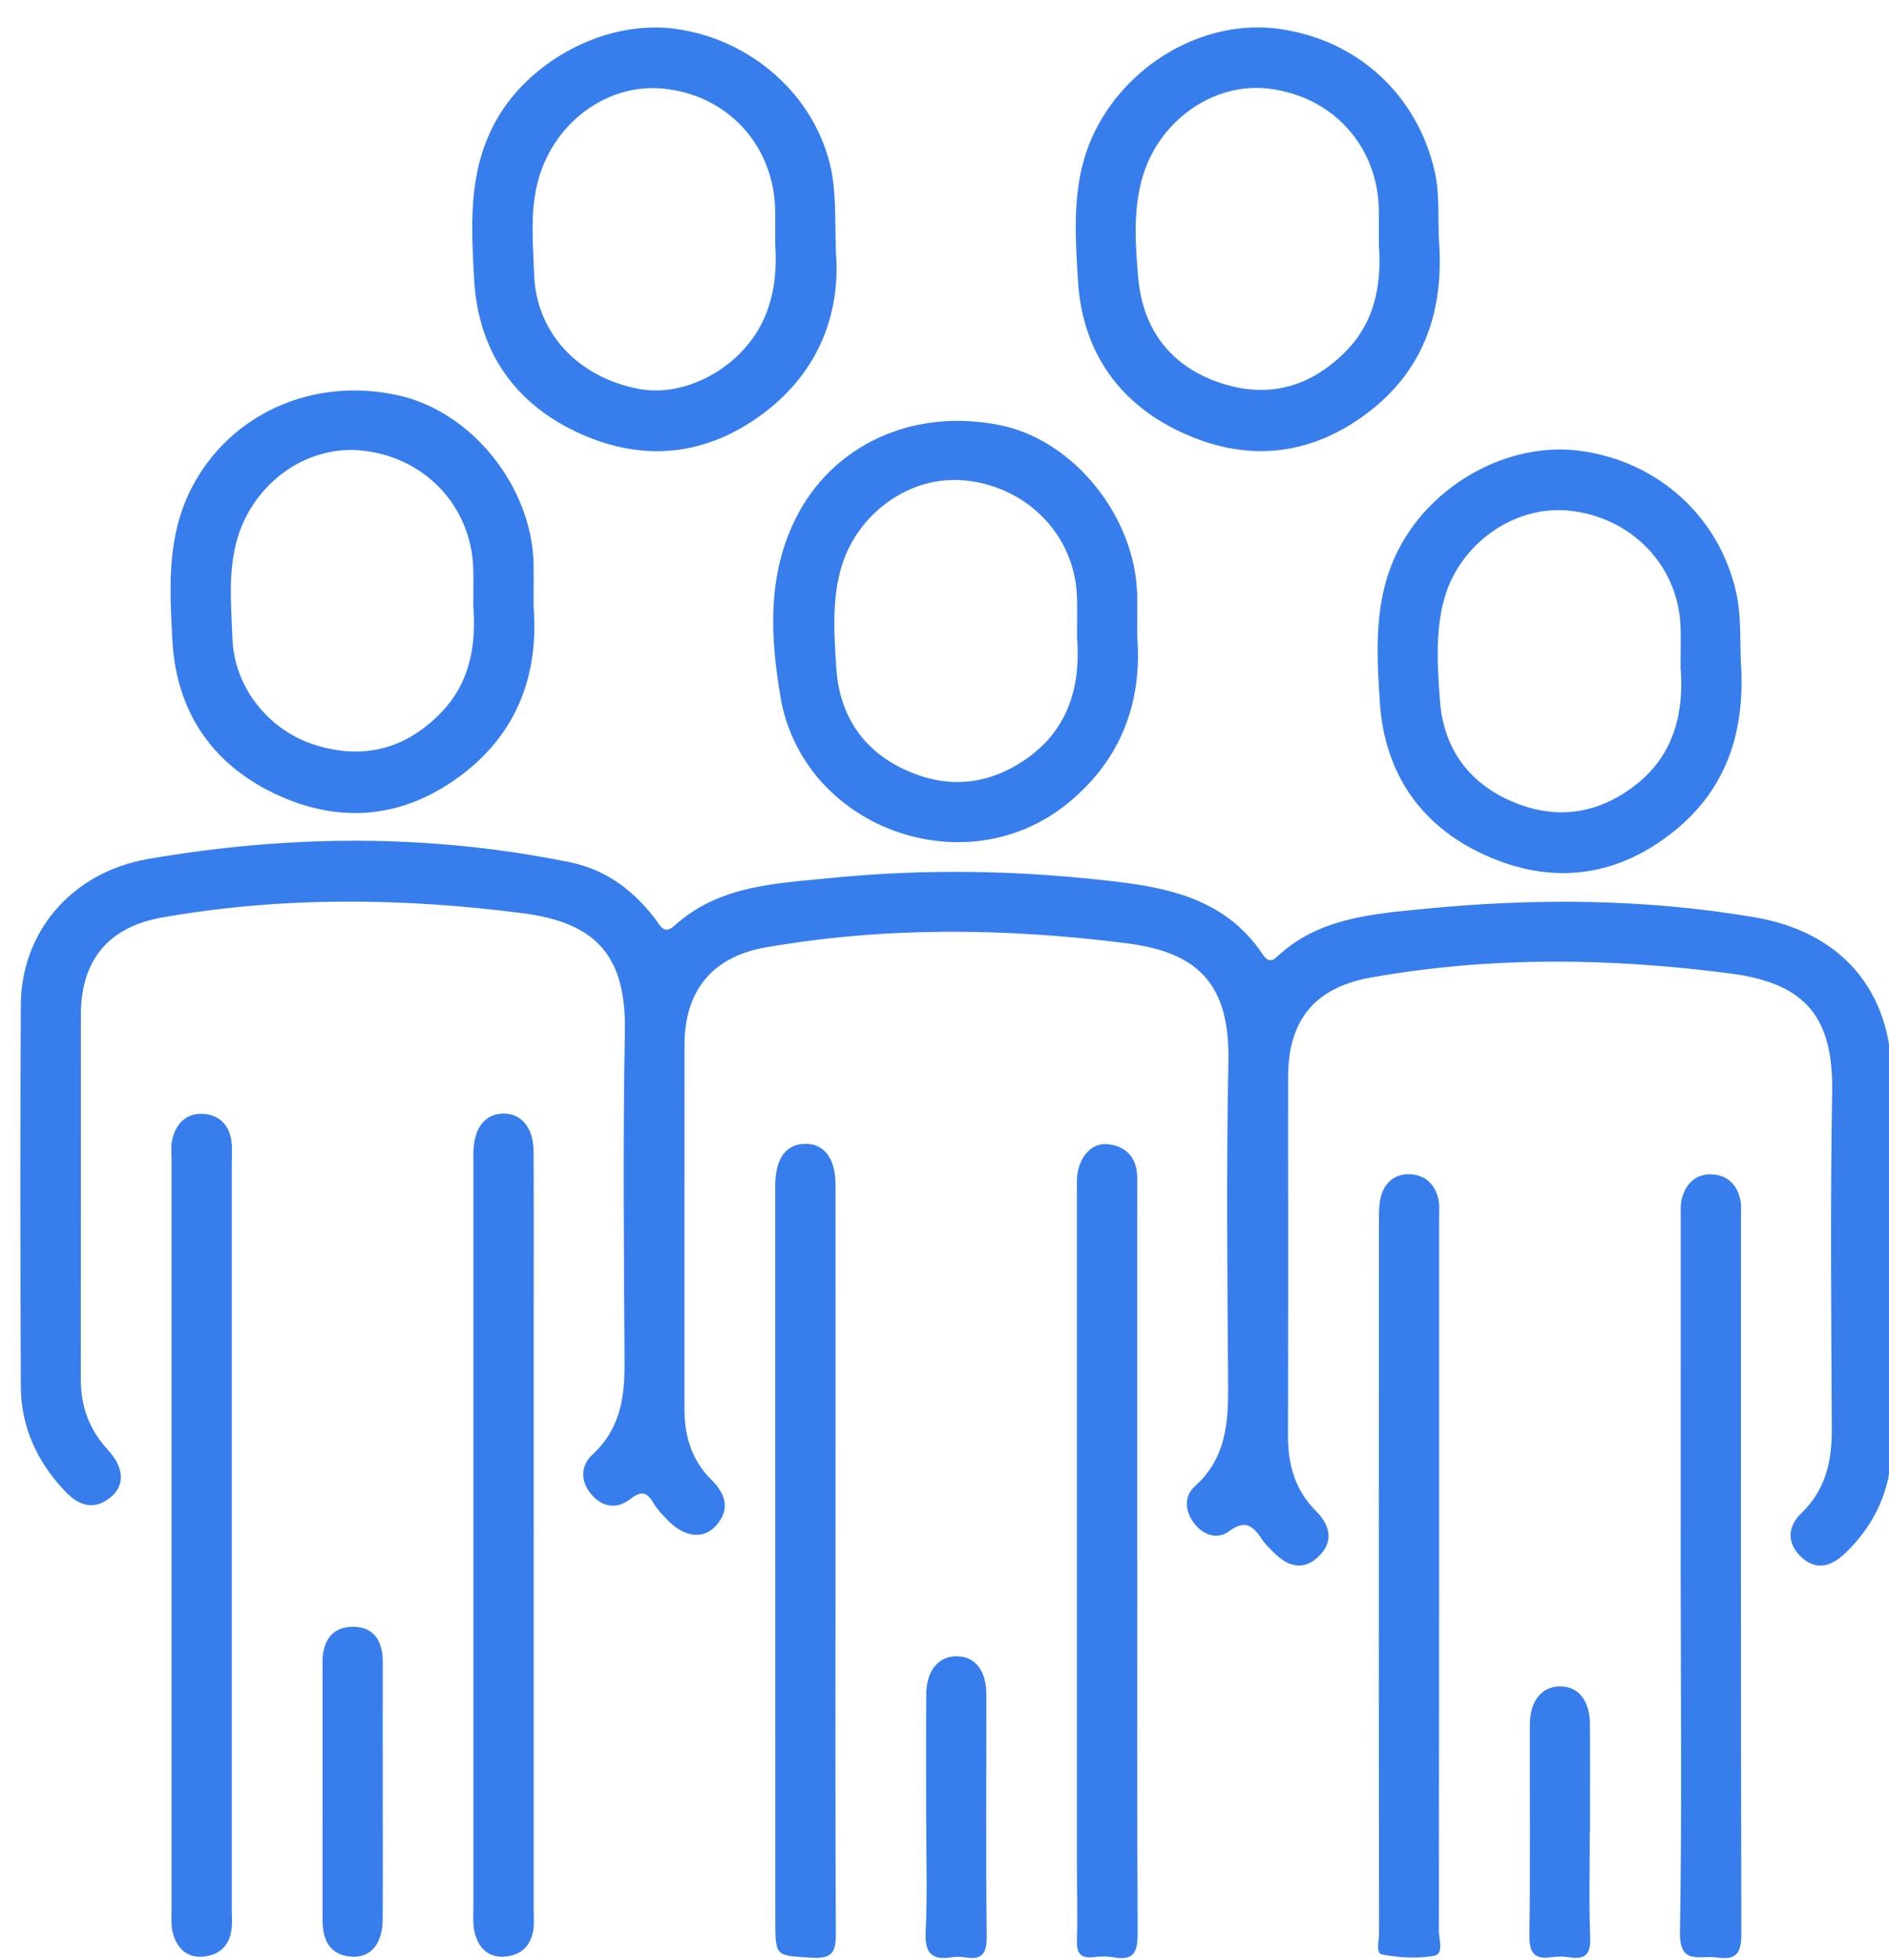 <?xml version="1.0" encoding="UTF-8"?> <svg xmlns="http://www.w3.org/2000/svg" width="54" height="56" viewBox="0 0 54 56" fill="none"><path d="M54.082 35.9C54.082 37.717 54.096 39.536 54.076 41.353C54.063 42.555 53.602 43.58 52.722 44.408C52.315 44.792 51.87 44.881 51.456 44.459C51.077 44.071 51.108 43.613 51.489 43.247C52.185 42.58 52.369 41.764 52.365 40.841C52.349 37.635 52.319 34.429 52.375 31.225C52.411 29.146 51.694 28.108 49.479 27.82C46.044 27.372 42.605 27.324 39.18 27.936C37.587 28.22 36.825 29.153 36.823 30.767C36.822 34.188 36.829 37.609 36.819 41.029C36.816 41.853 37.022 42.581 37.617 43.177C38.034 43.593 38.137 44.06 37.679 44.492C37.242 44.904 36.801 44.75 36.415 44.367C36.297 44.249 36.172 44.133 36.08 43.995C35.835 43.63 35.617 43.398 35.141 43.754C34.797 44.011 34.396 43.871 34.131 43.523C33.867 43.174 33.846 42.749 34.157 42.472C35.043 41.681 35.115 40.672 35.108 39.592C35.087 36.507 35.053 33.419 35.116 30.335C35.162 28.044 34.176 27.204 32.193 26.953C28.757 26.519 25.319 26.476 21.892 27.072C20.371 27.336 19.568 28.303 19.567 29.86C19.564 33.328 19.567 36.797 19.566 40.265C19.566 41.036 19.771 41.725 20.332 42.281C20.742 42.687 20.891 43.129 20.464 43.602C20.103 44.001 19.568 43.93 19.091 43.445C18.94 43.293 18.788 43.132 18.68 42.951C18.491 42.634 18.335 42.591 18.018 42.838C17.624 43.145 17.191 43.068 16.878 42.671C16.586 42.302 16.603 41.872 16.938 41.565C17.719 40.848 17.86 39.949 17.854 38.959C17.837 35.802 17.804 32.643 17.863 29.486C17.903 27.329 17.058 26.368 14.944 26.096C11.508 25.653 8.069 25.616 4.643 26.216C3.095 26.487 2.314 27.441 2.312 28.998C2.309 32.467 2.314 35.935 2.309 39.404C2.309 40.179 2.545 40.847 3.077 41.422C3.553 41.936 3.579 42.45 3.156 42.791C2.655 43.194 2.222 43.002 1.836 42.59C1.054 41.754 0.6 40.769 0.595 39.621C0.582 35.984 0.578 32.349 0.595 28.713C0.607 26.634 2.045 24.924 4.239 24.545C8.254 23.852 12.281 23.821 16.291 24.64C17.329 24.851 18.11 25.444 18.739 26.271C18.872 26.446 18.98 26.727 19.285 26.45C20.548 25.302 22.161 25.248 23.723 25.092C26.495 24.814 29.266 24.869 32.035 25.21C33.625 25.405 35.087 25.804 36.058 27.217C36.167 27.375 36.278 27.554 36.504 27.342C37.67 26.242 39.181 26.123 40.645 25.978C43.822 25.663 47 25.675 50.162 26.213C52.638 26.635 54.078 28.305 54.079 30.807C54.079 32.506 54.079 34.204 54.079 35.902L54.082 35.9Z" fill="#377EEC"></path><path d="M23.895 7.221C24.028 8.879 23.46 10.588 21.82 11.814C20.213 13.017 18.431 13.216 16.606 12.402C14.722 11.562 13.668 10.042 13.555 7.992C13.473 6.505 13.376 4.993 14.11 3.576C15.044 1.769 17.285 0.55 19.304 0.824C21.487 1.121 23.274 2.726 23.74 4.755C23.904 5.467 23.865 6.176 23.897 7.22L23.895 7.221ZM22.16 6.987C22.16 6.565 22.163 6.302 22.16 6.04C22.14 4.17 20.808 2.712 18.957 2.532C17.318 2.373 15.765 3.55 15.354 5.273C15.151 6.121 15.24 6.989 15.269 7.841C15.323 9.505 16.518 10.777 18.251 11.112C19.578 11.369 21.153 10.523 21.796 9.202C22.163 8.45 22.206 7.645 22.161 6.986L22.16 6.987Z" fill="#377EEC"></path><path d="M15.253 17.344C15.397 19.147 14.866 20.844 13.276 22.083C11.669 23.333 9.873 23.577 8.018 22.756C6.11 21.912 5.037 20.376 4.928 18.294C4.85 16.83 4.757 15.344 5.476 13.947C6.563 11.834 8.947 10.743 11.414 11.304C13.5 11.779 15.206 13.913 15.253 16.115C15.26 16.474 15.253 16.831 15.253 17.341V17.344ZM13.53 17.337C13.53 16.861 13.539 16.551 13.529 16.241C13.468 14.455 12.134 13.051 10.331 12.873C8.706 12.713 7.161 13.87 6.744 15.541C6.52 16.439 6.613 17.351 6.645 18.251C6.694 19.627 7.66 20.835 8.93 21.262C10.374 21.745 11.628 21.404 12.652 20.319C13.479 19.441 13.607 18.326 13.532 17.338L13.53 17.337Z" fill="#377EEC"></path><path d="M41.136 6.874C41.281 8.835 40.736 10.529 39.143 11.761C37.556 12.987 35.779 13.224 33.943 12.431C32.024 11.604 30.934 10.079 30.814 8.001C30.73 6.564 30.622 5.098 31.316 3.72C32.295 1.773 34.469 0.541 36.55 0.824C38.81 1.131 40.509 2.712 41.011 4.887C41.164 5.556 41.097 6.215 41.136 6.874ZM39.416 6.979C39.416 6.538 39.419 6.275 39.416 6.012C39.394 4.178 38.094 2.746 36.258 2.532C34.655 2.346 33.071 3.49 32.634 5.155C32.393 6.074 32.457 7.019 32.538 7.936C32.661 9.344 33.392 10.401 34.775 10.904C36.209 11.423 37.466 11.08 38.504 10.006C39.367 9.115 39.492 7.978 39.416 6.979Z" fill="#377EEC"></path><path d="M49.762 18.877C49.903 20.798 49.416 22.488 47.874 23.738C46.292 25.019 44.502 25.296 42.63 24.513C40.673 23.695 39.575 22.148 39.443 20.046C39.351 18.584 39.263 17.096 39.98 15.7C40.943 13.821 43.145 12.599 45.195 12.886C47.451 13.201 49.171 14.813 49.639 16.963C49.778 17.608 49.736 18.241 49.764 18.878L49.762 18.877ZM48.042 19.074C48.042 18.574 48.053 18.238 48.041 17.905C47.976 16.164 46.643 14.778 44.86 14.593C43.263 14.428 41.686 15.566 41.269 17.174C41.025 18.119 41.095 19.085 41.164 20.029C41.262 21.361 41.968 22.367 43.224 22.904C44.502 23.453 45.719 23.257 46.793 22.402C47.913 21.509 48.137 20.257 48.042 19.075V19.074Z" fill="#377EEC"></path><path d="M32.511 18.22C32.647 20.034 32.078 21.697 30.512 22.964C27.564 25.352 22.933 23.645 22.308 19.898C22.024 18.201 21.931 16.483 22.726 14.856C23.777 12.705 26.117 11.634 28.624 12.158C30.71 12.595 32.46 14.775 32.508 17.004C32.515 17.361 32.508 17.72 32.508 18.22H32.511ZM30.788 18.201C30.788 17.707 30.799 17.371 30.786 17.037C30.719 15.301 29.377 13.913 27.595 13.73C25.992 13.567 24.44 14.702 24.019 16.323C23.779 17.245 23.848 18.184 23.908 19.102C23.992 20.397 24.634 21.418 25.847 21.985C27.045 22.547 28.22 22.455 29.314 21.702C30.611 20.812 30.891 19.5 30.789 18.2L30.788 18.201Z" fill="#377EEC"></path><path d="M6.626 43.869C6.626 47.431 6.626 50.992 6.626 54.556C6.626 54.746 6.642 54.94 6.619 55.128C6.56 55.589 6.286 55.863 5.825 55.911C5.338 55.961 5.06 55.67 4.942 55.24C4.881 55.016 4.905 54.767 4.905 54.528C4.904 47.405 4.904 40.28 4.905 33.156C4.905 32.965 4.879 32.767 4.919 32.583C5.023 32.114 5.316 31.801 5.815 31.831C6.268 31.858 6.553 32.148 6.616 32.609C6.642 32.797 6.626 32.991 6.626 33.182C6.626 36.744 6.626 40.305 6.626 43.869Z" fill="#377EEC"></path><path d="M15.256 43.879C15.256 47.441 15.256 51.002 15.256 54.564C15.256 54.755 15.273 54.949 15.247 55.137C15.182 55.596 14.908 55.869 14.445 55.911C13.956 55.954 13.68 55.661 13.57 55.23C13.507 54.982 13.535 54.708 13.533 54.446C13.533 47.323 13.533 40.199 13.533 33.077C13.533 33.03 13.533 32.981 13.533 32.933C13.546 32.237 13.855 31.834 14.383 31.822C14.905 31.812 15.252 32.228 15.254 32.908C15.262 34.485 15.257 36.063 15.257 37.641C15.257 39.721 15.257 41.8 15.257 43.88L15.256 43.879Z" fill="#377EEC"></path><path d="M23.884 44.601C23.884 48.138 23.875 51.676 23.894 55.212C23.897 55.723 23.844 55.983 23.217 55.944C22.168 55.881 22.164 55.927 22.164 54.871C22.164 47.94 22.163 41.009 22.161 34.079C22.161 34.007 22.161 33.935 22.161 33.864C22.17 33.101 22.468 32.692 23.017 32.685C23.559 32.678 23.883 33.104 23.884 33.846C23.887 37.431 23.884 41.016 23.884 44.601Z" fill="#377EEC"></path><path d="M32.512 44.599C32.512 48.14 32.502 51.681 32.522 55.222C32.525 55.75 32.439 56.046 31.832 55.932C31.646 55.898 31.446 55.905 31.258 55.928C30.861 55.975 30.773 55.789 30.786 55.43C30.808 54.761 30.786 54.09 30.786 53.42C30.786 46.961 30.786 40.501 30.786 34.042C30.786 33.923 30.781 33.802 30.786 33.683C30.821 33.073 31.202 32.633 31.691 32.698C32.246 32.771 32.513 33.126 32.511 33.69C32.506 35.222 32.509 36.752 32.509 38.284C32.509 40.389 32.509 42.495 32.509 44.599H32.512Z" fill="#377EEC"></path><path d="M39.416 44.94C39.416 41.57 39.416 38.201 39.419 34.831C39.419 34.596 39.424 34.349 39.495 34.129C39.616 33.752 39.915 33.538 40.309 33.555C40.736 33.574 41.015 33.836 41.115 34.248C41.16 34.429 41.139 34.629 41.139 34.82C41.139 41.606 41.141 48.394 41.133 55.18C41.133 55.424 41.281 55.833 41.002 55.886C40.523 55.977 40.001 55.941 39.515 55.853C39.319 55.819 39.422 55.469 39.422 55.263C39.416 51.822 39.417 48.381 39.416 44.94Z" fill="#377EEC"></path><path d="M48.045 45.03C48.045 41.638 48.045 38.244 48.047 34.851C48.047 34.638 48.031 34.412 48.088 34.213C48.205 33.811 48.49 33.544 48.921 33.558C49.38 33.572 49.666 33.854 49.754 34.304C49.785 34.467 49.768 34.638 49.768 34.806C49.768 41.616 49.762 48.425 49.779 55.236C49.781 55.786 49.662 56.027 49.078 55.937C48.602 55.863 48.007 56.182 48.024 55.212C48.083 51.819 48.047 48.425 48.045 45.033V45.03Z" fill="#377EEC"></path><path d="M10.942 51.206C10.942 52.424 10.948 53.641 10.939 54.858C10.935 55.54 10.597 55.95 10.056 55.915C9.42 55.873 9.223 55.434 9.222 54.877C9.218 52.418 9.222 49.96 9.219 47.501C9.219 46.916 9.472 46.493 10.075 46.486C10.68 46.479 10.943 46.891 10.942 47.482C10.938 48.724 10.942 49.964 10.942 51.206Z" fill="#377EEC"></path><path d="M26.475 51.848C26.475 50.702 26.469 49.558 26.478 48.413C26.484 47.736 26.829 47.324 27.354 47.33C27.88 47.336 28.197 47.738 28.197 48.437C28.199 50.727 28.181 53.018 28.206 55.308C28.212 55.8 28.1 56.026 27.582 55.932C27.466 55.912 27.341 55.911 27.224 55.929C26.649 56.024 26.431 55.83 26.461 55.21C26.514 54.092 26.475 52.968 26.475 51.846V51.848Z" fill="#377EEC"></path><path d="M45.447 52.353C45.447 53.354 45.419 54.356 45.458 55.357C45.477 55.839 45.326 56.005 44.86 55.931C44.698 55.905 44.524 55.905 44.36 55.928C43.856 56.001 43.714 55.802 43.721 55.299C43.748 53.298 43.727 51.295 43.733 49.292C43.734 48.608 44.066 48.197 44.588 48.191C45.119 48.186 45.445 48.585 45.451 49.278C45.458 50.303 45.453 51.328 45.453 52.353H45.447Z" fill="#377EEC"></path></svg> 